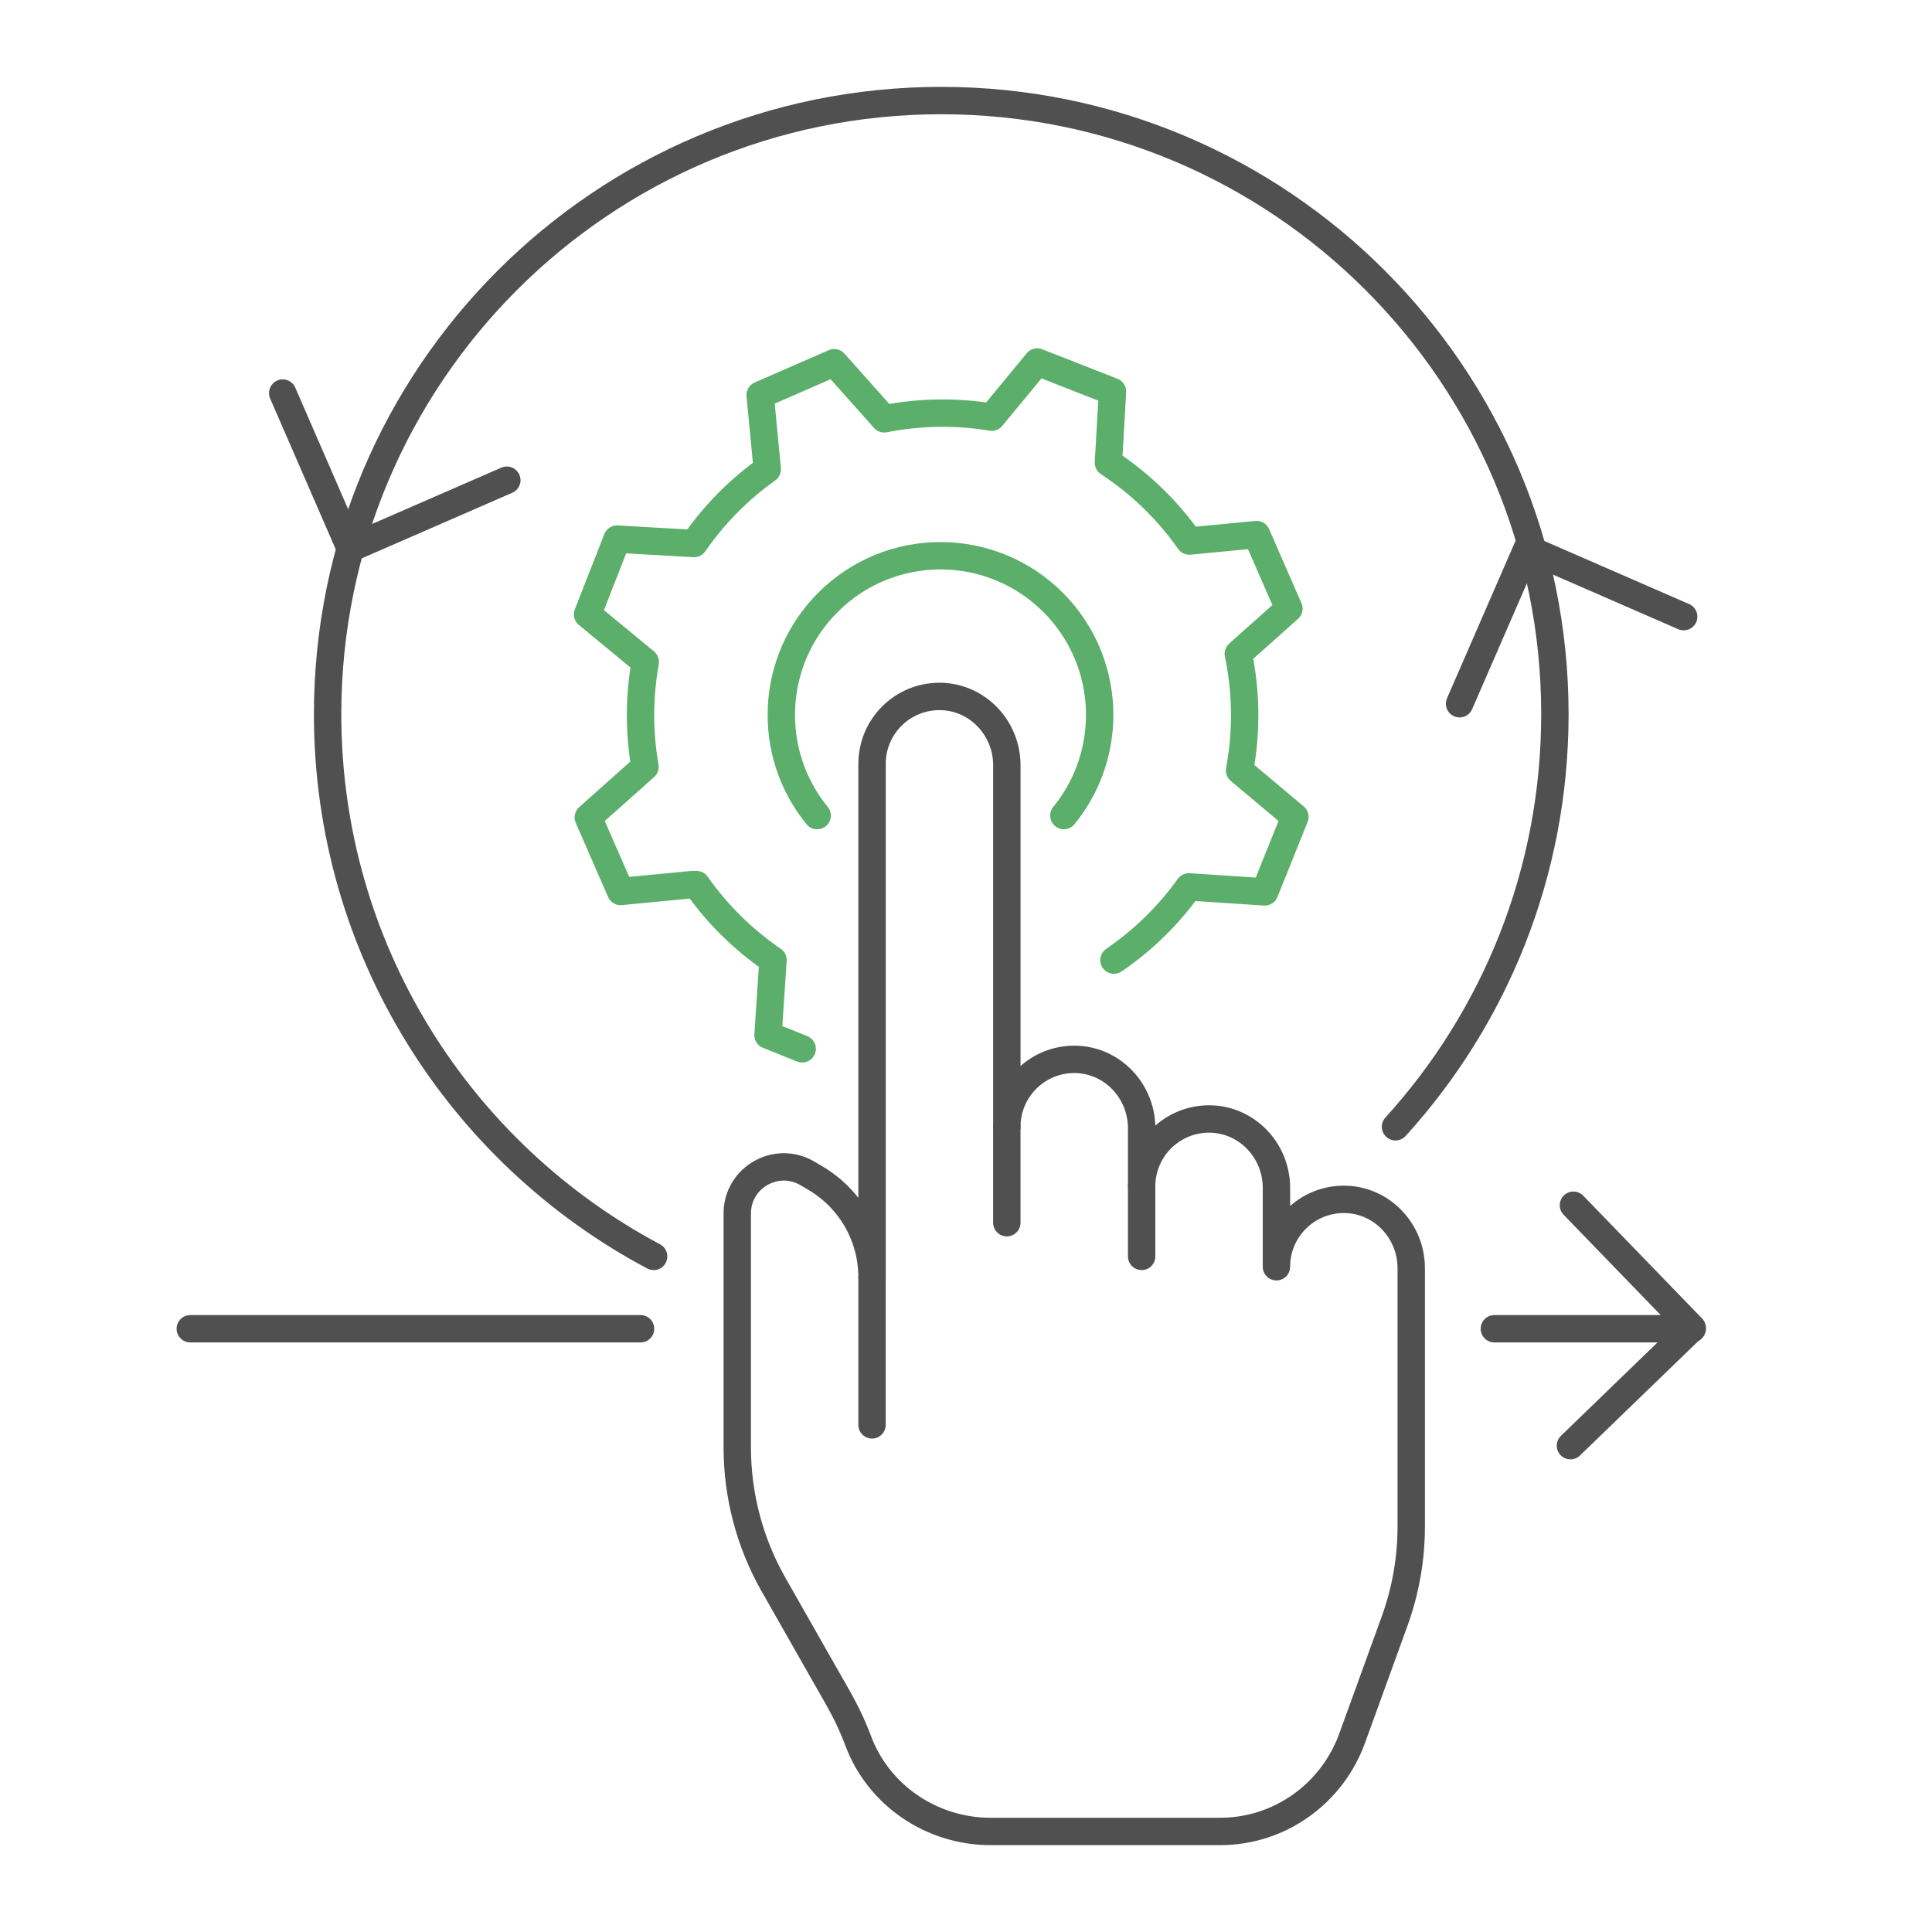 <?xml version="1.0" encoding="utf-8"?>
<!-- Generator: Adobe Illustrator 26.5.2, SVG Export Plug-In . SVG Version: 6.00 Build 0)  -->
<svg version="1.1" baseProfile="basic" id="Design_00000072971592666115555000000017238903198265485238_"
	 xmlns="http://www.w3.org/2000/svg" xmlns:xlink="http://www.w3.org/1999/xlink" x="0px" y="0px" viewBox="0 0 1000 1000"
	 xml:space="preserve">
<g>
	<g>
		<g>
			<g>
				
					<path fill="none" stroke="#5CAF6A" stroke-width="14.173" stroke-linecap="round" stroke-linejoin="round" stroke-miterlimit="10" d="
					M576.57,496.96c15.32-10.45,28.36-23.34,38.8-37.92l39.26,2.6l15.61-38.82l-28.65-24.06c3.81-20.34,3.44-40.82-0.64-60.37
					l26.19-23.35l-16.75-38.34l-34.78,3.34c-11.11-15.77-25.21-29.6-41.89-40.54l2.11-36.85l-38.96-15.27l-23.54,28.54
					c-18.76-3.11-37.58-2.71-55.64,0.87l-25.9-29.05l-38.34,16.75l3.69,38.41c-14.56,10.36-27.44,23.28-37.89,38.43l-39.85-2.29
					l-15.27,38.96l29.87,24.64c-3.28,18.25-3.23,36.59-0.14,54.26l-29.37,26.18l16.75,38.34l37.24-3.57l2.02,0
					c10.93,15.56,24.41,28.7,39.61,39.08l-2.57,38.84l17.69,7.11"/>
				
					<path fill="none" stroke="#5CAF6A" stroke-width="14.173" stroke-linecap="round" stroke-linejoin="round" stroke-miterlimit="10" d="
					M422.96,422.15c-26.55-32.46-24.59-80.4,5.78-110.56c32.29-32.07,84.46-31.89,116.52,0.39c30.03,30.23,31.78,77.89,5.39,110.16"
					/>
			</g>
		</g>
		
			<path fill="none" stroke="#505050" stroke-width="14.173" stroke-linecap="round" stroke-linejoin="round" stroke-miterlimit="10" d="
			M338.32,650.31c-100.39-53.37-168.75-159.02-168.75-280.64c0-175.42,142.2-317.62,317.62-317.62s317.62,142.2,317.62,317.62
			c0,82.22-31.24,157.15-82.5,213.55"/>
		
			<polyline fill="none" stroke="#505050" stroke-width="14.173" stroke-linecap="round" stroke-linejoin="round" stroke-miterlimit="10" points="
			812.85,748.28 875.88,687.34 814.41,623.83 		"/>
		
			<polyline fill="none" stroke="#505050" stroke-width="14.173" stroke-linecap="round" stroke-linejoin="round" stroke-miterlimit="10" points="
			146.33,203.46 181.3,283.86 262.33,248.55 		"/>
		
			<polyline fill="none" stroke="#505050" stroke-width="14.173" stroke-linecap="round" stroke-linejoin="round" stroke-miterlimit="10" points="
			755.47,364.25 790.44,283.86 871.47,319.17 		"/>
		
			<line fill="none" stroke="#505050" stroke-width="14.173" stroke-linecap="round" stroke-linejoin="round" stroke-miterlimit="10" x1="875.88" y1="687.76" x2="773.49" y2="687.76"/>
		
			<line fill="none" stroke="#505050" stroke-width="14.173" stroke-linecap="round" stroke-linejoin="round" stroke-miterlimit="10" x1="331.54" y1="687.76" x2="98.5" y2="687.76"/>
	</g>
	<g>
		
			<line fill="none" stroke="#505050" stroke-width="14.173" stroke-linecap="round" stroke-linejoin="round" stroke-miterlimit="10" x1="451.36" y1="661.11" x2="451.36" y2="737.52"/>
		
			<line fill="none" stroke="#505050" stroke-width="14.173" stroke-linecap="round" stroke-linejoin="round" stroke-miterlimit="10" x1="521.13" y1="583.22" x2="521.13" y2="632.86"/>
		
			<line fill="none" stroke="#505050" stroke-width="14.173" stroke-linecap="round" stroke-linejoin="round" stroke-miterlimit="10" x1="590.91" y1="614.08" x2="590.91" y2="650.31"/>
		
			<path fill="none" stroke="#505050" stroke-width="14.173" stroke-linecap="round" stroke-linejoin="round" stroke-miterlimit="10" d="
			M512.72,947.96h118.82c30.81,0,58.04-19.55,68.44-48.55c0.06-0.16,0.11-0.31,0.17-0.47l21.69-59.83
			c5.7-15.72,8.61-32.3,8.61-49.02V656.36c0-19.1-15.07-35.19-34.17-35.57c-19.6-0.39-35.6,15.37-35.6,34.88v-40.91
			c0-19.1-15.07-35.19-34.17-35.57c-19.59-0.39-35.6,15.37-35.6,34.88v-30.17c0-19.11-15.07-35.19-34.17-35.57
			c-19.59-0.39-35.6,15.37-35.6,34.88V396.05c0-19.11-15.07-35.19-34.17-35.57c-19.59-0.39-35.6,15.37-35.6,34.88v265.74
			c0-21.07-11.13-40.56-29.26-51.28l-4.17-2.46c-16.06-9.48-36.34,2.09-36.34,20.74v121.02c0,24.94,6.48,49.45,18.81,71.12
			l33.36,58.64c4.11,7.23,7.57,14.54,10.36,22C454.75,929.37,482.32,947.96,512.72,947.96z"/>
	</g>
</g>
</svg>
